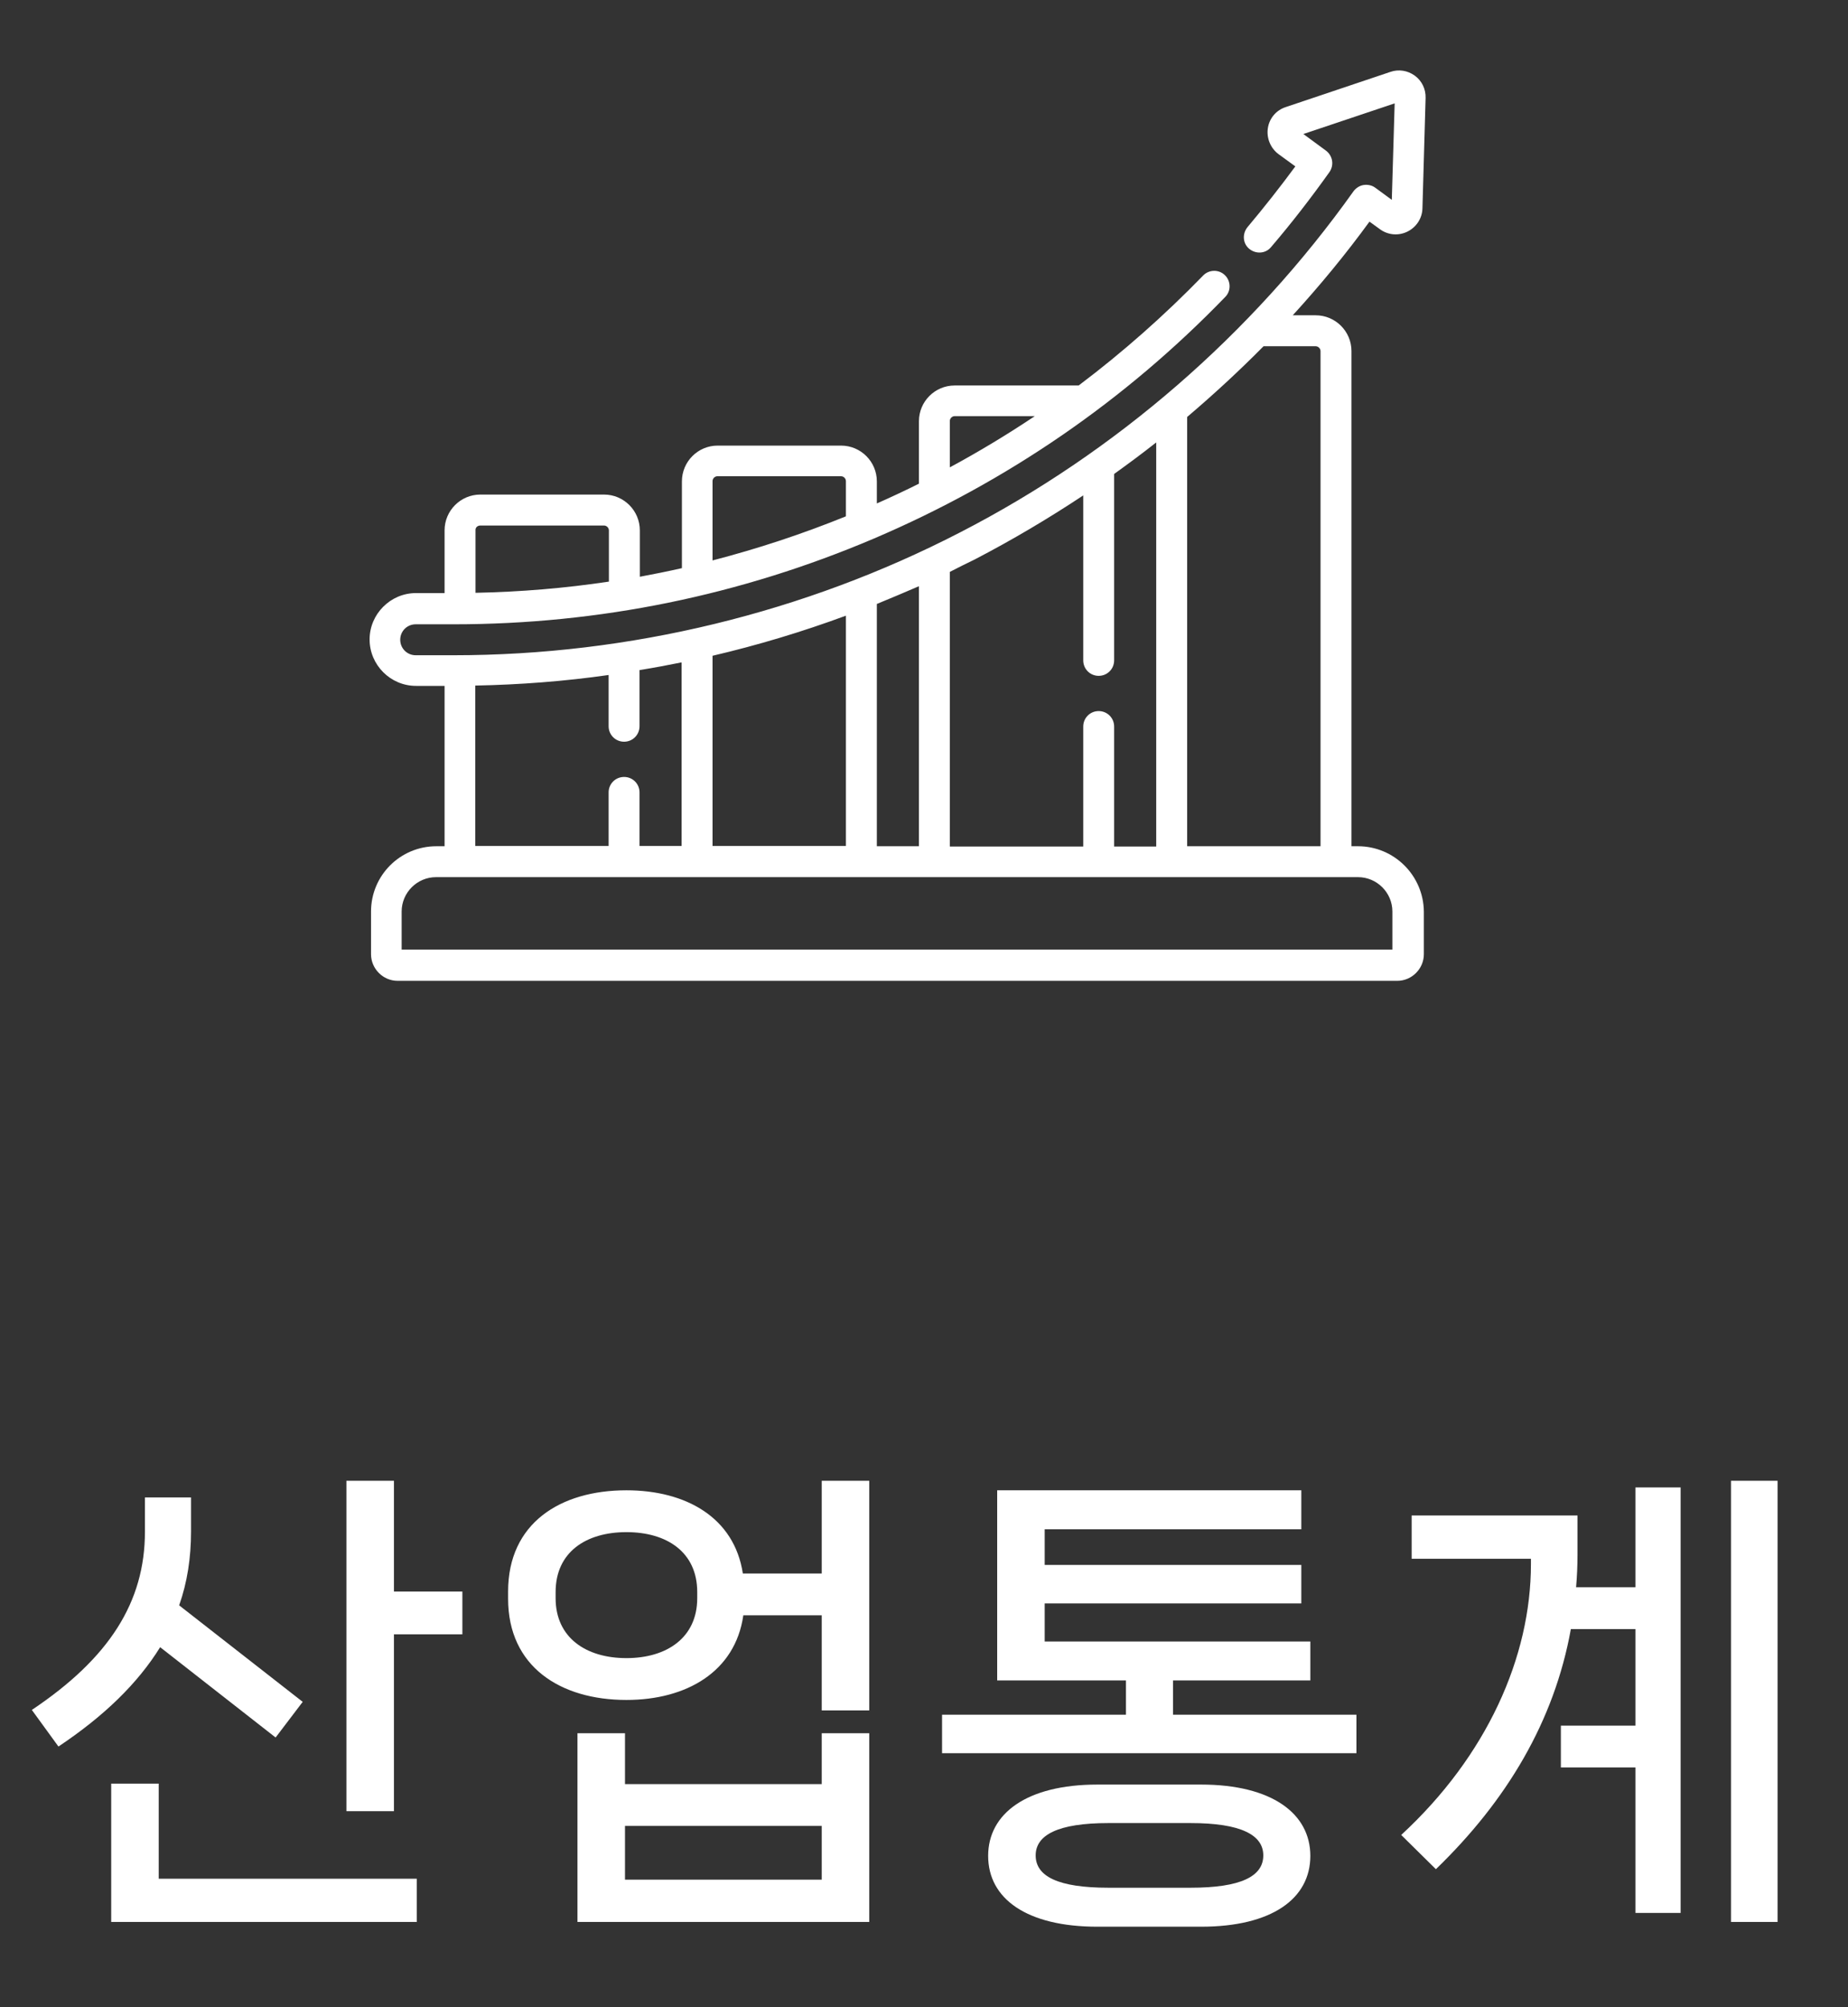 <svg width="35" height="38" viewBox="0 0 35 38" fill="none" xmlns="http://www.w3.org/2000/svg">
<rect x="0" y="0" width="35" height="38" fill="#333333" stroke="none"/>
<path d="M25.72 16.021H25.596V6.647C25.596 6.273 25.292 5.969 24.918 5.969H24.484C24.999 5.405 25.487 4.814 25.937 4.196L26.132 4.337C26.284 4.451 26.485 4.468 26.653 4.386C26.821 4.305 26.935 4.137 26.94 3.947L27 1.854C27.005 1.686 26.929 1.529 26.794 1.431C26.658 1.334 26.49 1.307 26.333 1.361L24.349 2.028C24.17 2.087 24.04 2.239 24.012 2.429C23.985 2.613 24.061 2.803 24.213 2.917L24.533 3.15C24.246 3.54 23.942 3.925 23.628 4.299C23.525 4.424 23.535 4.608 23.66 4.711C23.785 4.814 23.969 4.804 24.072 4.679C24.462 4.224 24.831 3.746 25.178 3.259C25.27 3.128 25.243 2.95 25.113 2.852L24.685 2.537L26.414 1.957L26.36 3.784L26.051 3.557C25.986 3.508 25.91 3.492 25.829 3.502C25.753 3.513 25.682 3.557 25.634 3.622C23.709 6.327 21.134 8.561 18.184 10.079C15.235 11.602 11.917 12.405 8.594 12.405H7.873C7.71 12.405 7.58 12.274 7.58 12.112C7.58 11.949 7.71 11.819 7.873 11.819H8.594C11.348 11.819 14.026 11.271 16.558 10.193C19.074 9.119 21.307 7.585 23.205 5.622C23.319 5.508 23.313 5.319 23.199 5.21C23.085 5.096 22.896 5.102 22.787 5.216C22.05 5.975 21.264 6.669 20.429 7.298H20.424H18.081C17.707 7.298 17.404 7.601 17.404 7.975V9.157C17.143 9.287 16.878 9.412 16.607 9.531V9.114C16.607 8.74 16.303 8.436 15.929 8.436H13.592C13.218 8.436 12.915 8.74 12.915 9.114V10.756C12.649 10.816 12.383 10.87 12.118 10.919V10.041C12.118 9.667 11.814 9.363 11.44 9.363H9.098C8.724 9.363 8.42 9.667 8.42 10.041V11.228H7.878C7.396 11.228 7 11.624 7 12.106C7 12.589 7.396 12.985 7.878 12.985H8.42V16.021H8.263C7.58 16.021 7.027 16.574 7.027 17.257V18.064C7.027 18.341 7.255 18.569 7.531 18.569H26.463C26.739 18.569 26.967 18.341 26.967 18.064V17.262C26.962 16.574 26.403 16.021 25.72 16.021ZM17.989 7.97C17.989 7.921 18.033 7.878 18.081 7.878H19.599C19.079 8.225 18.542 8.55 17.989 8.848V7.97ZM13.495 9.108C13.495 9.059 13.538 9.016 13.587 9.016H15.929C15.978 9.016 16.021 9.059 16.021 9.108V9.775C15.192 10.111 14.351 10.388 13.495 10.61V9.108ZM9.098 9.949H11.44C11.489 9.949 11.532 9.992 11.532 10.041V11.011C10.697 11.136 9.857 11.206 9.006 11.223V10.041C9.001 9.987 9.044 9.949 9.098 9.949ZM23.931 6.555H24.918C24.967 6.555 25.01 6.598 25.01 6.647V16.021H22.484V7.894C22.988 7.466 23.47 7.021 23.931 6.555ZM18.456 10.594C19.166 10.225 19.854 9.818 20.516 9.379V12.502C20.516 12.665 20.646 12.795 20.808 12.795C20.971 12.795 21.101 12.665 21.101 12.502V8.973C21.372 8.778 21.638 8.582 21.898 8.376V16.026H21.101V13.755C21.101 13.592 20.971 13.462 20.808 13.462C20.646 13.462 20.516 13.592 20.516 13.755V16.026H17.989V10.827C18.146 10.746 18.298 10.67 18.456 10.594ZM13.495 12.415C14.351 12.215 15.197 11.96 16.021 11.656V16.015H13.495V12.415ZM16.607 11.434C16.872 11.326 17.138 11.212 17.404 11.098V16.021H16.607V11.434ZM9.001 12.979C9.846 12.963 10.692 12.898 11.527 12.779V13.749C11.527 13.912 11.657 14.042 11.82 14.042C11.982 14.042 12.112 13.912 12.112 13.749V12.686C12.378 12.643 12.644 12.594 12.909 12.54V16.015H12.112V15.001C12.112 14.839 11.982 14.709 11.82 14.709C11.657 14.709 11.527 14.839 11.527 15.001V16.015H9.001V12.979ZM26.371 17.978H7.607V17.257C7.607 16.899 7.9 16.606 8.258 16.606H25.72C26.078 16.606 26.371 16.899 26.371 17.257V17.978Z" fill="white"/>
<path d="M7.461 28.034V30.131H8.757V30.941H7.461V34.289H6.561V28.034H7.461ZM5.22 32.894L3.033 31.184C2.61 31.868 1.971 32.489 1.107 33.065L0.603 32.372C2.07 31.391 2.745 30.329 2.745 28.997V28.349H3.618V28.997C3.618 29.492 3.546 29.96 3.393 30.392L5.733 32.219L5.22 32.894ZM2.106 33.767H3.006V35.567H7.893V36.386H2.106V33.767ZM15.563 29.789V28.034H16.463V32.381H15.563V30.581H14.078C13.925 31.652 12.998 32.183 11.864 32.183C10.613 32.183 9.623 31.553 9.623 30.266V30.131C9.623 28.835 10.613 28.214 11.864 28.214C12.989 28.214 13.907 28.727 14.069 29.789H15.563ZM13.205 30.257V30.14C13.205 29.384 12.629 29.006 11.864 29.006C11.099 29.006 10.523 29.384 10.523 30.14V30.257C10.523 31.004 11.099 31.391 11.864 31.391C12.629 31.391 13.205 31.004 13.205 30.257ZM11.837 33.776H15.563V32.813H16.463V36.386H10.937V32.813H11.837V33.776ZM11.837 34.568V35.585H15.563V34.568H11.837ZM22.216 31.814V32.462H25.69V33.191H17.842V32.462H21.325V31.814H18.886V28.214H24.646V28.952H19.786V29.627H24.646V30.356H19.786V31.076H24.817V31.814H22.216ZM20.785 33.785H22.747C24.088 33.785 24.817 34.334 24.817 35.135C24.817 35.945 24.088 36.476 22.747 36.476H20.785C19.444 36.476 18.715 35.945 18.715 35.135C18.715 34.334 19.444 33.785 20.785 33.785ZM20.992 35.738H22.549C23.503 35.738 23.926 35.522 23.926 35.126C23.926 34.739 23.503 34.514 22.549 34.514H20.992C20.038 34.514 19.615 34.739 19.615 35.126C19.615 35.522 20.038 35.738 20.992 35.738ZM32.784 36.386V28.034H33.666V36.386H32.784ZM29.85 30.05H30.975V28.16H31.83V36.215H30.975V33.461H29.562V32.669H30.975V30.842H29.751C29.436 32.588 28.536 34.091 27.195 35.387L26.538 34.739C28.158 33.245 28.995 31.373 28.995 29.609V29.51H26.736V28.691H29.877V29.429C29.877 29.636 29.868 29.843 29.85 30.05Z" fill="white"/>
</svg>
